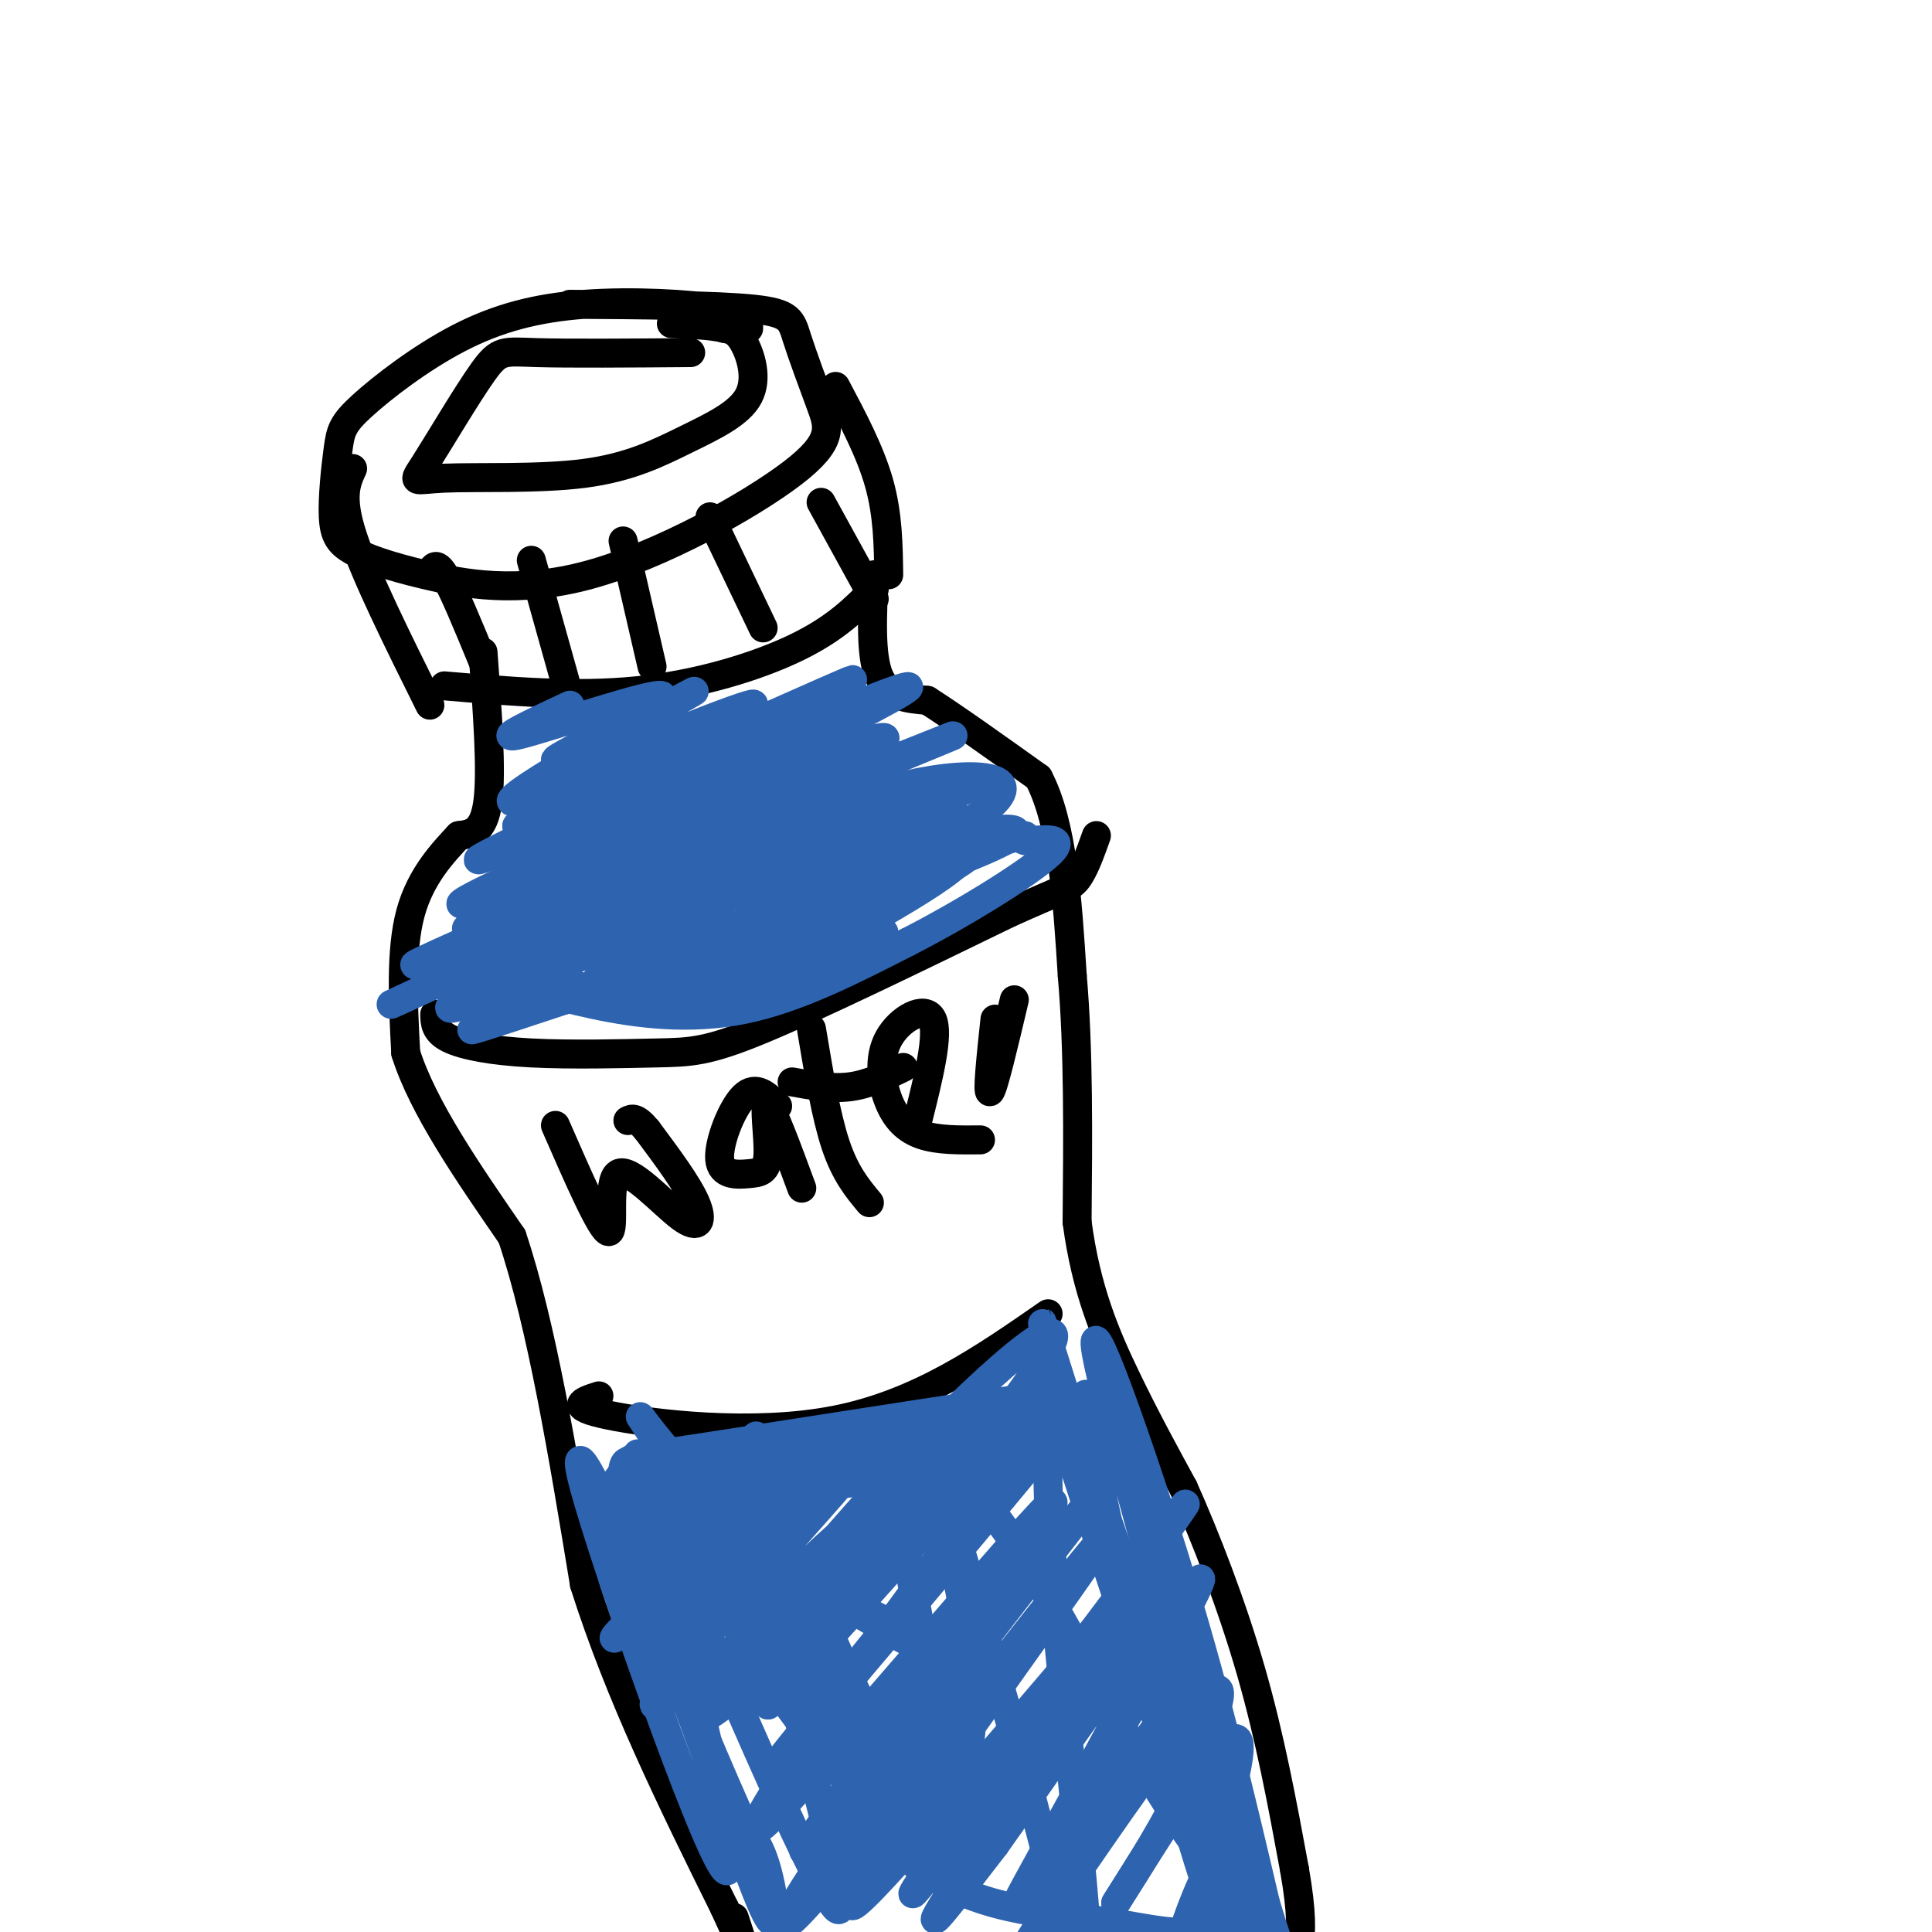<svg viewBox='0 0 400 400' version='1.1' xmlns='http://www.w3.org/2000/svg' xmlns:xlink='http://www.w3.org/1999/xlink'><g fill='none' stroke='rgb(0,0,0)' stroke-width='6' stroke-linecap='round' stroke-linejoin='round'><path d='M155,68c-0.001,-1.466 -0.003,-2.933 -6,-4c-5.997,-1.067 -17.991,-1.735 -28,-1c-10.009,0.735 -18.035,2.874 -26,7c-7.965,4.126 -15.870,10.240 -20,14c-4.130,3.760 -4.484,5.166 -5,9c-0.516,3.834 -1.194,10.097 -1,14c0.194,3.903 1.261,5.445 4,7c2.739,1.555 7.151,3.123 15,5c7.849,1.877 19.135,4.062 34,0c14.865,-4.062 33.309,-14.370 42,-21c8.691,-6.630 7.628,-9.581 6,-14c-1.628,-4.419 -3.823,-10.305 -5,-14c-1.177,-3.695 -1.336,-5.199 -9,-6c-7.664,-0.801 -22.832,-0.901 -38,-1'/><path d='M73,97c-1.333,2.917 -2.667,5.833 0,14c2.667,8.167 9.333,21.583 16,35'/><path d='M92,142c13.578,1.156 27.156,2.311 40,1c12.844,-1.311 24.956,-5.089 33,-9c8.044,-3.911 12.022,-7.956 16,-12'/><path d='M184,119c-0.083,-6.250 -0.167,-12.500 -2,-19c-1.833,-6.500 -5.417,-13.250 -9,-20'/><path d='M89,119c0.583,-1.500 1.167,-3.000 3,0c1.833,3.000 4.917,10.500 8,18'/><path d='M110,116c0.000,0.000 7.000,25.000 7,25'/><path d='M129,112c0.000,0.000 6.000,26.000 6,26'/><path d='M147,107c0.000,0.000 11.000,23.000 11,23'/><path d='M170,104c0.000,0.000 11.000,20.000 11,20'/><path d='M143,73c-12.623,0.100 -25.246,0.200 -32,0c-6.754,-0.200 -7.641,-0.701 -11,4c-3.359,4.701 -9.192,14.602 -12,19c-2.808,4.398 -2.593,3.291 4,3c6.593,-0.291 19.562,0.234 29,-1c9.438,-1.234 15.344,-4.228 21,-7c5.656,-2.772 11.061,-5.323 13,-9c1.939,-3.677 0.411,-8.479 -1,-11c-1.411,-2.521 -2.706,-2.760 -4,-3'/><path d='M150,68c-2.500,-0.667 -6.750,-0.833 -11,-1'/><path d='M100,135c0.917,12.333 1.833,24.667 1,31c-0.833,6.333 -3.417,6.667 -6,7'/><path d='M95,173c-3.111,3.356 -7.889,8.244 -10,16c-2.111,7.756 -1.556,18.378 -1,29'/><path d='M84,218c3.500,11.167 12.750,24.583 22,38'/><path d='M106,256c6.167,18.333 10.583,45.167 15,72'/><path d='M121,328c7.333,23.167 18.167,45.083 29,67'/><path d='M150,395c5.167,11.500 3.583,6.750 2,2'/><path d='M181,119c-0.417,8.333 -0.833,16.667 1,21c1.833,4.333 5.917,4.667 10,5'/><path d='M192,145c5.500,3.500 14.250,9.750 23,16'/><path d='M215,161c5.000,9.500 6.000,25.250 7,41'/><path d='M222,202c1.333,15.333 1.167,33.167 1,51'/><path d='M223,253c1.844,14.022 5.956,23.578 10,32c4.044,8.422 8.022,15.711 12,23'/><path d='M245,308c4.578,10.200 10.022,24.200 14,38c3.978,13.800 6.489,27.400 9,41'/><path d='M268,387c1.667,9.500 1.333,12.750 1,16'/><path d='M90,210c0.037,1.775 0.073,3.550 3,5c2.927,1.450 8.743,2.574 17,3c8.257,0.426 18.954,0.153 26,0c7.046,-0.153 10.442,-0.187 22,-5c11.558,-4.813 31.279,-14.407 51,-24'/><path d='M209,189c10.867,-4.889 12.533,-5.111 14,-7c1.467,-1.889 2.733,-5.444 4,-9'/><path d='M124,289c-3.400,1.089 -6.800,2.178 2,4c8.800,1.822 29.800,4.378 47,1c17.200,-3.378 30.600,-12.689 44,-22'/><path d='M115,233c4.777,10.930 9.553,21.860 11,22c1.447,0.140 -0.437,-10.509 2,-12c2.437,-1.491 9.195,6.175 13,9c3.805,2.825 4.659,0.807 3,-3c-1.659,-3.807 -5.829,-9.404 -10,-15'/><path d='M134,234c-2.333,-2.833 -3.167,-2.417 -4,-2'/><path d='M161,229c-2.246,-2.223 -4.491,-4.445 -7,-2c-2.509,2.445 -5.280,9.559 -5,13c0.280,3.441 3.611,3.211 6,3c2.389,-0.211 3.835,-0.403 4,-4c0.165,-3.597 -0.953,-10.599 0,-10c0.953,0.599 3.976,8.800 7,17'/><path d='M168,213c1.500,9.000 3.000,18.000 5,24c2.000,6.000 4.500,9.000 7,12'/><path d='M164,224c4.083,0.750 8.167,1.500 12,1c3.833,-0.500 7.417,-2.250 11,-4'/><path d='M190,232c2.250,-8.989 4.501,-17.978 3,-21c-1.501,-3.022 -6.753,-0.078 -9,4c-2.247,4.078 -1.490,9.290 0,13c1.490,3.710 3.711,5.917 7,7c3.289,1.083 7.644,1.041 12,1'/><path d='M206,211c-0.833,7.833 -1.667,15.667 -1,15c0.667,-0.667 2.833,-9.833 5,-19'/></g>
<g fill='none' stroke='rgb(45,99,175)' stroke-width='6' stroke-linecap='round' stroke-linejoin='round'><path d='M118,146c-8.143,3.810 -16.286,7.619 -10,6c6.286,-1.619 27.000,-8.667 29,-8c2.000,0.667 -14.714,9.048 -20,12c-5.286,2.952 0.857,0.476 7,-2'/><path d='M124,154c8.207,-4.244 25.224,-13.853 18,-10c-7.224,3.853 -38.689,21.167 -36,22c2.689,0.833 39.532,-14.814 48,-19c8.468,-4.186 -11.438,3.090 -24,9c-12.562,5.910 -17.781,10.455 -23,15'/><path d='M107,171c18.321,-7.386 75.622,-33.351 69,-30c-6.622,3.351 -77.167,36.018 -77,37c0.167,0.982 71.048,-29.719 86,-35c14.952,-5.281 -26.024,14.860 -67,35'/><path d='M118,178c-17.156,8.172 -26.544,11.101 -21,8c5.544,-3.101 26.022,-12.233 49,-21c22.978,-8.767 48.456,-17.168 32,-9c-16.456,8.168 -74.844,32.905 -81,36c-6.156,3.095 39.922,-15.453 86,-34'/><path d='M183,158c17.785,-7.059 19.249,-7.705 3,-1c-16.249,6.705 -50.210,20.761 -74,31c-23.790,10.239 -37.408,16.662 -14,7c23.408,-9.662 83.840,-35.409 83,-34c-0.840,1.409 -62.954,29.974 -87,41c-24.046,11.026 -10.023,4.513 4,-2'/><path d='M98,200c1.561,-1.591 3.465,-4.569 29,-15c25.535,-10.431 74.701,-28.314 66,-22c-8.701,6.314 -75.270,36.827 -94,44c-18.730,7.173 10.381,-8.992 40,-22c29.619,-13.008 59.748,-22.859 63,-23c3.252,-0.141 -20.374,9.430 -44,19'/><path d='M99,201c7.444,2.533 14.889,5.067 24,7c9.111,1.933 19.889,3.267 31,1c11.111,-2.267 22.556,-8.133 34,-14'/><path d='M188,195c12.553,-6.422 26.935,-15.478 30,-19c3.065,-3.522 -5.189,-1.511 -6,-2c-0.811,-0.489 5.820,-3.478 -16,4c-21.820,7.478 -72.091,25.422 -90,32c-17.909,6.578 -3.454,1.789 11,-3'/><path d='M117,207c21.886,-7.294 71.101,-24.028 87,-31c15.899,-6.972 -1.518,-4.183 -16,-1c-14.482,3.183 -26.029,6.760 -35,10c-8.971,3.240 -15.365,6.145 -21,10c-5.635,3.855 -10.510,8.662 -9,11c1.510,2.338 9.407,2.206 24,-3c14.593,-5.206 35.884,-15.488 46,-21c10.116,-5.512 9.058,-6.256 8,-7'/><path d='M201,175c2.169,-1.744 3.591,-2.605 0,-4c-3.591,-1.395 -12.193,-3.323 -24,0c-11.807,3.323 -26.817,11.898 -36,18c-9.183,6.102 -12.539,9.733 -11,11c1.539,1.267 7.972,0.171 25,-7c17.028,-7.171 44.651,-20.416 51,-27c6.349,-6.584 -8.577,-6.507 -24,-2c-15.423,4.507 -31.345,13.444 -42,21c-10.655,7.556 -16.044,13.730 -14,16c2.044,2.270 11.522,0.635 21,-1'/><path d='M147,200c11.052,-3.756 28.181,-12.646 39,-19c10.819,-6.354 15.328,-10.173 11,-13c-4.328,-2.827 -17.493,-4.661 -32,-1c-14.507,3.661 -30.357,12.818 -38,18c-7.643,5.182 -7.079,6.388 -8,9c-0.921,2.612 -3.326,6.628 -1,9c2.326,2.372 9.383,3.100 18,1c8.617,-2.100 18.793,-7.027 26,-11c7.207,-3.973 11.445,-6.993 15,-10c3.555,-3.007 6.427,-6.002 4,-7c-2.427,-0.998 -10.153,0.001 -15,1c-4.847,0.999 -6.813,2.000 -13,7c-6.187,5.000 -16.593,14.000 -27,23'/><path d='M126,207c-0.461,3.711 11.886,1.489 17,1c5.114,-0.489 2.995,0.756 14,-5c11.005,-5.756 35.133,-18.514 41,-24c5.867,-5.486 -6.526,-3.701 -14,-2c-7.474,1.701 -10.027,3.318 -17,7c-6.973,3.682 -18.364,9.430 -24,14c-5.636,4.570 -5.517,7.961 -5,10c0.517,2.039 1.434,2.725 9,0c7.566,-2.725 21.783,-8.863 36,-15'/><path d='M132,301c-4.065,5.018 -8.131,10.036 -5,9c3.131,-1.036 13.458,-8.125 14,-6c0.542,2.125 -8.702,13.464 -9,15c-0.298,1.536 8.351,-6.732 17,-15'/><path d='M149,304c5.590,-5.007 11.064,-10.024 5,-4c-6.064,6.024 -23.667,23.089 -19,21c4.667,-2.089 31.603,-23.332 30,-20c-1.603,3.332 -31.744,31.238 -37,37c-5.256,5.762 14.372,-10.619 34,-27'/><path d='M162,311c9.258,-8.101 15.402,-14.854 6,-5c-9.402,9.854 -34.351,36.314 -30,33c4.351,-3.314 38.001,-36.404 40,-37c1.999,-0.596 -27.654,31.301 -38,44c-10.346,12.699 -1.385,6.200 9,-2c10.385,-8.200 22.192,-18.100 34,-28'/><path d='M183,316c12.762,-11.780 27.668,-27.230 14,-15c-13.668,12.230 -55.911,52.139 -53,50c2.911,-2.139 50.974,-46.325 61,-53c10.026,-6.675 -17.987,24.163 -46,55'/><path d='M159,353c6.399,-7.514 45.397,-53.800 56,-70c10.603,-16.200 -7.189,-2.313 -29,21c-21.811,23.313 -47.640,56.053 -39,51c8.640,-5.053 51.749,-47.899 61,-60c9.251,-12.101 -15.357,6.543 -30,19c-14.643,12.457 -19.322,18.729 -24,25'/><path d='M154,339c-6.265,6.841 -9.928,11.442 -8,12c1.928,0.558 9.445,-2.927 11,-2c1.555,0.927 -2.854,6.265 13,-10c15.854,-16.265 51.971,-54.133 46,-44c-5.971,10.133 -54.031,68.267 -55,70c-0.969,1.733 45.152,-52.933 59,-70c13.848,-17.067 -4.576,3.467 -23,24'/><path d='M197,319c-17.045,22.517 -48.156,66.809 -39,59c9.156,-7.809 58.581,-67.718 60,-67c1.419,0.718 -45.166,62.062 -51,71c-5.834,8.938 29.083,-34.531 64,-78'/><path d='M231,304c0.932,-0.691 -28.739,36.580 -48,63c-19.261,26.420 -28.111,41.989 -12,23c16.111,-18.989 57.184,-72.535 57,-71c-0.184,1.535 -41.624,58.153 -50,72c-8.376,13.847 16.312,-15.076 41,-44'/><path d='M219,347c15.619,-19.567 34.166,-46.483 23,-31c-11.166,15.483 -52.044,73.367 -53,76c-0.956,2.633 38.012,-49.983 43,-55c4.988,-5.017 -24.003,37.567 -34,53c-9.997,15.433 -0.998,3.717 8,-8'/><path d='M206,382c11.750,-16.488 37.124,-53.708 36,-48c-1.124,5.708 -28.744,54.344 -31,59c-2.256,4.656 20.854,-34.670 31,-53c10.146,-18.330 7.327,-15.666 0,-3c-7.327,12.666 -19.164,35.333 -31,58'/><path d='M211,395c3.870,-2.869 29.046,-39.042 32,-42c2.954,-2.958 -16.313,27.299 -25,41c-8.687,13.701 -6.792,10.848 2,-2c8.792,-12.848 24.483,-35.690 30,-41c5.517,-5.310 0.862,6.911 -4,17c-4.862,10.089 -9.931,18.044 -15,26'/><path d='M231,394c4.086,-6.444 21.802,-35.556 25,-34c3.198,1.556 -8.122,33.778 -11,41c-2.878,7.222 2.687,-10.556 6,-15c3.313,-4.444 4.375,4.444 3,9c-1.375,4.556 -5.188,4.778 -9,5'/><path d='M245,400c-4.413,0.277 -10.945,-1.531 -22,-3c-11.055,-1.469 -26.634,-2.601 -39,-16c-12.366,-13.399 -21.521,-39.066 -20,-31c1.521,8.066 13.717,49.864 9,45c-4.717,-4.864 -26.348,-56.390 -35,-76c-8.652,-19.610 -4.326,-7.305 0,5'/><path d='M138,324c4.649,20.092 16.272,67.822 12,63c-4.272,-4.822 -24.437,-62.195 -29,-79c-4.563,-16.805 6.478,6.960 16,31c9.522,24.040 17.525,48.357 21,56c3.475,7.643 2.421,-1.388 1,-7c-1.421,-5.612 -3.211,-7.806 -5,-10'/><path d='M154,378c-4.337,-9.676 -12.681,-28.868 -18,-44c-5.319,-15.132 -7.613,-26.206 -7,-30c0.613,-3.794 4.132,-0.310 15,13c10.868,13.310 29.086,36.445 39,48c9.914,11.555 11.524,11.530 13,10c1.476,-1.530 2.818,-4.565 4,-10c1.182,-5.435 2.203,-13.271 0,-28c-2.203,-14.729 -7.629,-36.351 -6,-32c1.629,4.351 10.315,34.676 19,65'/><path d='M213,370c6.553,24.819 13.435,54.366 12,31c-1.435,-23.366 -11.189,-99.644 -7,-104c4.189,-4.356 22.320,63.212 30,88c7.680,24.788 4.909,6.797 -1,-15c-5.909,-21.797 -14.954,-47.398 -24,-73'/><path d='M223,297c-6.535,-20.456 -10.873,-35.094 -3,-10c7.873,25.094 27.956,89.922 31,101c3.044,11.078 -10.950,-31.594 -18,-58c-7.050,-26.406 -7.157,-36.544 -7,-40c0.157,-3.456 0.579,-0.228 1,3'/><path d='M227,293c3.316,6.879 11.105,22.576 20,53c8.895,30.424 18.895,75.576 11,59c-7.895,-16.576 -33.684,-94.879 -40,-115c-6.316,-20.121 6.842,17.939 20,56'/><path d='M238,346c9.907,28.510 24.676,71.786 21,55c-3.676,-16.786 -25.797,-93.635 -31,-116c-5.203,-22.365 6.514,9.753 15,37c8.486,27.247 13.743,49.624 19,72'/><path d='M262,394c4.046,13.646 4.660,11.761 1,7c-3.660,-4.761 -11.595,-12.398 -21,-27c-9.405,-14.602 -20.280,-36.169 -29,-50c-8.720,-13.831 -15.284,-19.924 -19,-23c-3.716,-3.076 -4.584,-3.134 -6,-2c-1.416,1.134 -3.381,3.459 0,24c3.381,20.541 12.109,59.297 9,62c-3.109,2.703 -18.054,-30.649 -33,-64'/><path d='M164,321c-6.708,-11.760 -6.977,-9.161 -8,-7c-1.023,2.161 -2.799,3.883 6,20c8.799,16.117 28.173,46.629 23,40c-5.173,-6.629 -34.893,-50.400 -43,-60c-8.107,-9.600 5.398,14.971 15,30c9.602,15.029 15.301,20.514 21,26'/><path d='M178,370c6.855,8.985 13.491,18.449 3,1c-10.491,-17.449 -38.111,-61.811 -46,-74c-7.889,-12.189 3.953,7.795 24,24c20.047,16.205 48.299,28.630 47,27c-1.299,-1.630 -32.150,-17.315 -63,-33'/><path d='M143,315c-16.909,-5.389 -27.683,-2.362 -6,-4c21.683,-1.638 75.821,-7.942 78,-10c2.179,-2.058 -47.602,0.129 -70,1c-22.398,0.871 -17.415,0.427 5,-3c22.415,-3.427 62.261,-9.836 67,-10c4.739,-0.164 -25.631,5.918 -56,12'/><path d='M161,301c-21.060,4.167 -45.708,8.583 -31,7c14.708,-1.583 68.774,-9.167 86,-12c17.226,-2.833 -2.387,-0.917 -22,1'/></g>
</svg>